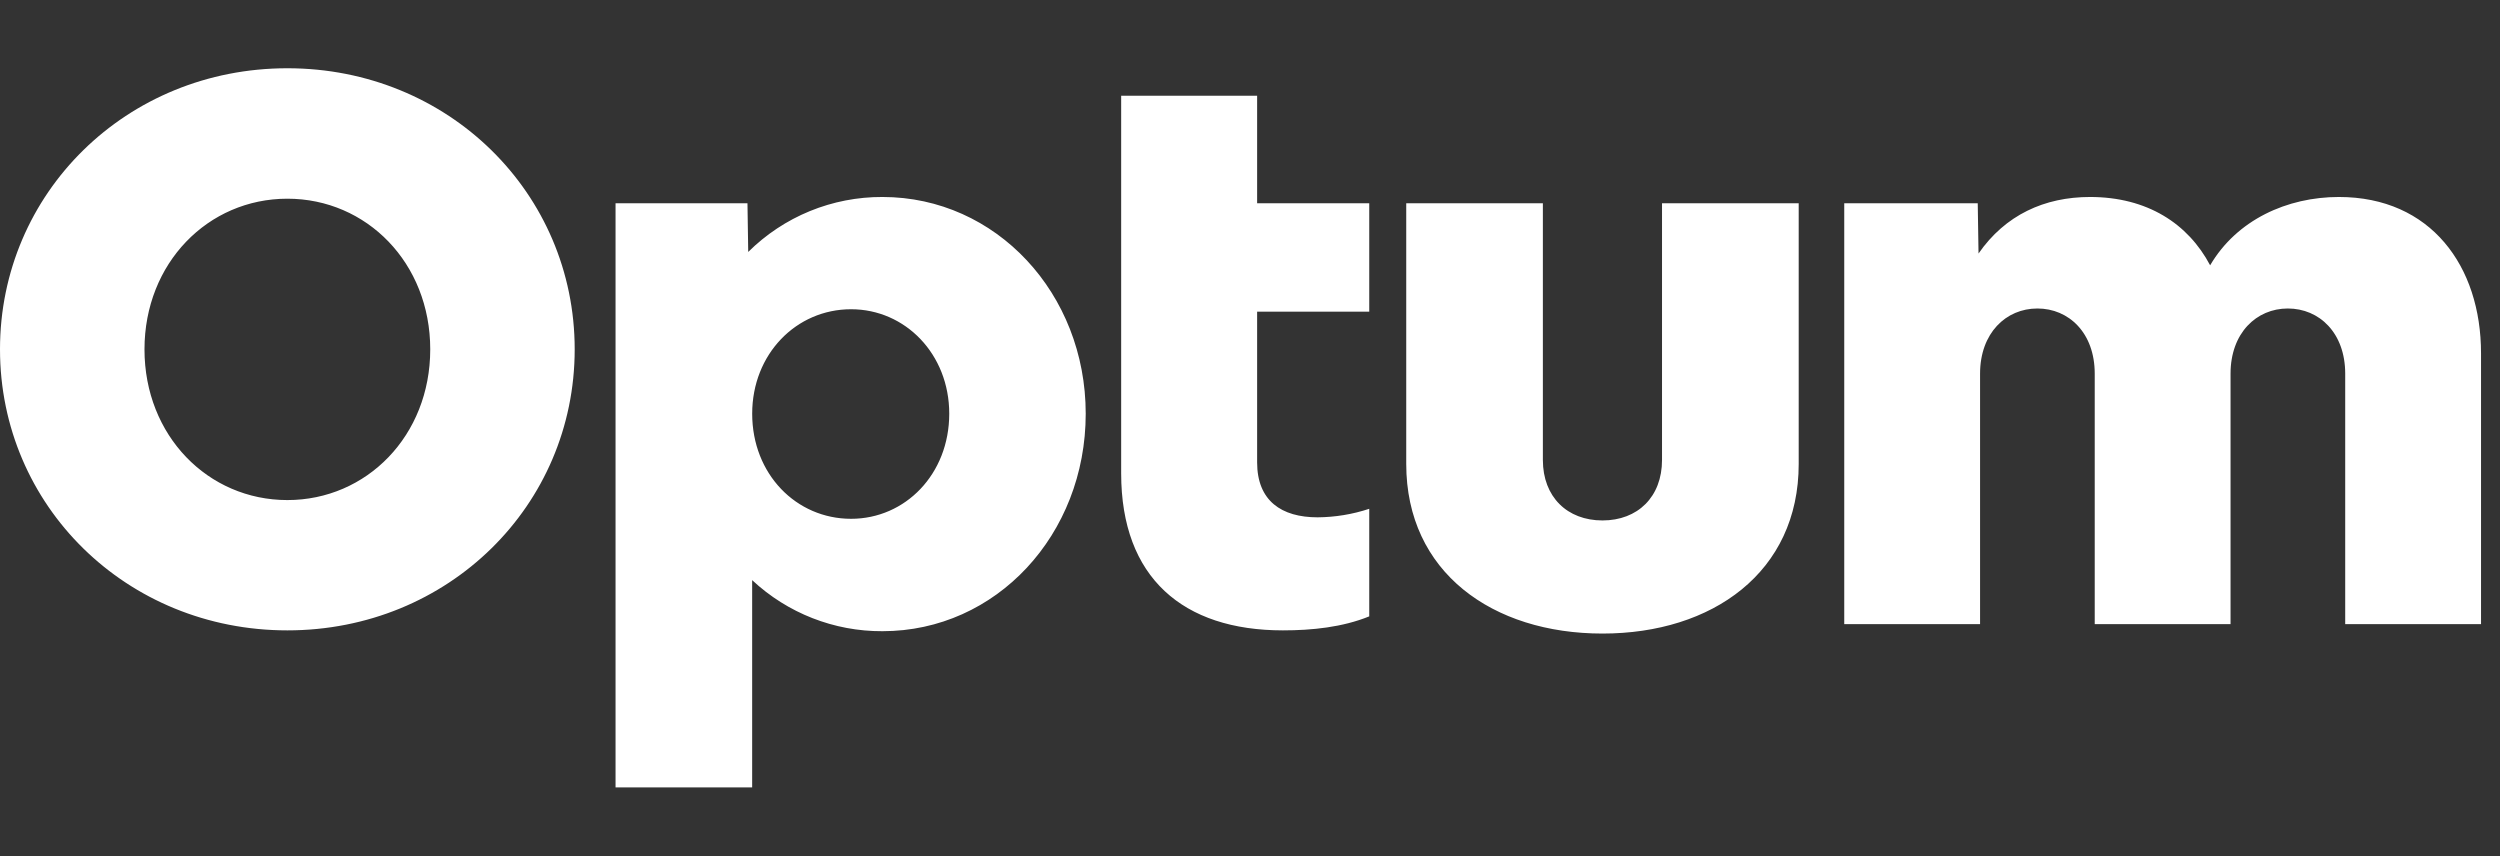 <svg width="73" height="25" viewBox="0 0 73 25" fill="none" xmlns="http://www.w3.org/2000/svg">
<rect x="0" y="0" width="73" height="25" fill="#333333" stroke="none"/>
<path d="M53.852 18.224V5.936H57.75L57.773 7.403C58.552 6.278 59.699 5.752 61.028 5.752C62.702 5.752 63.893 6.532 64.536 7.747C65.316 6.417 66.787 5.752 68.296 5.752C70.978 5.752 72.446 7.77 72.446 10.315V18.224H68.48V10.911C68.48 9.719 67.723 9.008 66.805 9.008C65.888 9.008 65.132 9.724 65.132 10.911V18.224H61.166V10.911C61.166 9.719 60.409 9.008 59.492 9.008C58.575 9.008 57.818 9.724 57.818 10.911V18.224H53.852ZM52.522 13.547C52.522 16.711 50 18.5 46.792 18.5C43.584 18.5 41.062 16.711 41.062 13.547V5.936H45.052V13.432C45.052 14.51 45.763 15.197 46.792 15.197C47.821 15.197 48.531 14.51 48.531 13.432V5.936H52.522V13.547ZM39.982 9.1V5.936H36.708V2.795H32.738V13.822C32.738 16.872 34.549 18.407 37.461 18.407C38.309 18.407 39.2 18.316 39.982 17.998V14.857C39.495 15.018 38.987 15.102 38.474 15.106C37.419 15.106 36.708 14.624 36.708 13.501V9.101L39.982 9.1ZM27.718 12.08C27.718 13.846 26.433 15.149 24.852 15.149C23.248 15.149 21.964 13.843 21.964 12.08C21.964 10.34 23.248 9.03 24.852 9.03C26.433 9.03 27.718 10.338 27.718 12.08ZM21.963 22.993V16.94C22.995 17.904 24.356 18.438 25.768 18.431C29.093 18.431 31.703 15.611 31.703 12.08C31.703 8.572 29.09 5.752 25.768 5.752C25.041 5.749 24.321 5.889 23.648 6.164C22.976 6.44 22.364 6.845 21.848 7.357L21.826 5.936H17.974V22.993H21.963ZM12.563 10.202C12.563 12.724 10.706 14.602 8.391 14.602C6.075 14.602 4.219 12.722 4.219 10.202C4.219 7.682 6.075 5.802 8.391 5.802C10.706 5.802 12.563 7.679 12.563 10.2V10.202ZM8.391 1.993C3.691 1.993 0 5.637 0 10.2C0 14.763 3.691 18.407 8.391 18.407C13.09 18.407 16.781 14.763 16.781 10.2C16.781 5.637 13.09 1.993 8.391 1.993Z" fill="white"/>
</svg>
